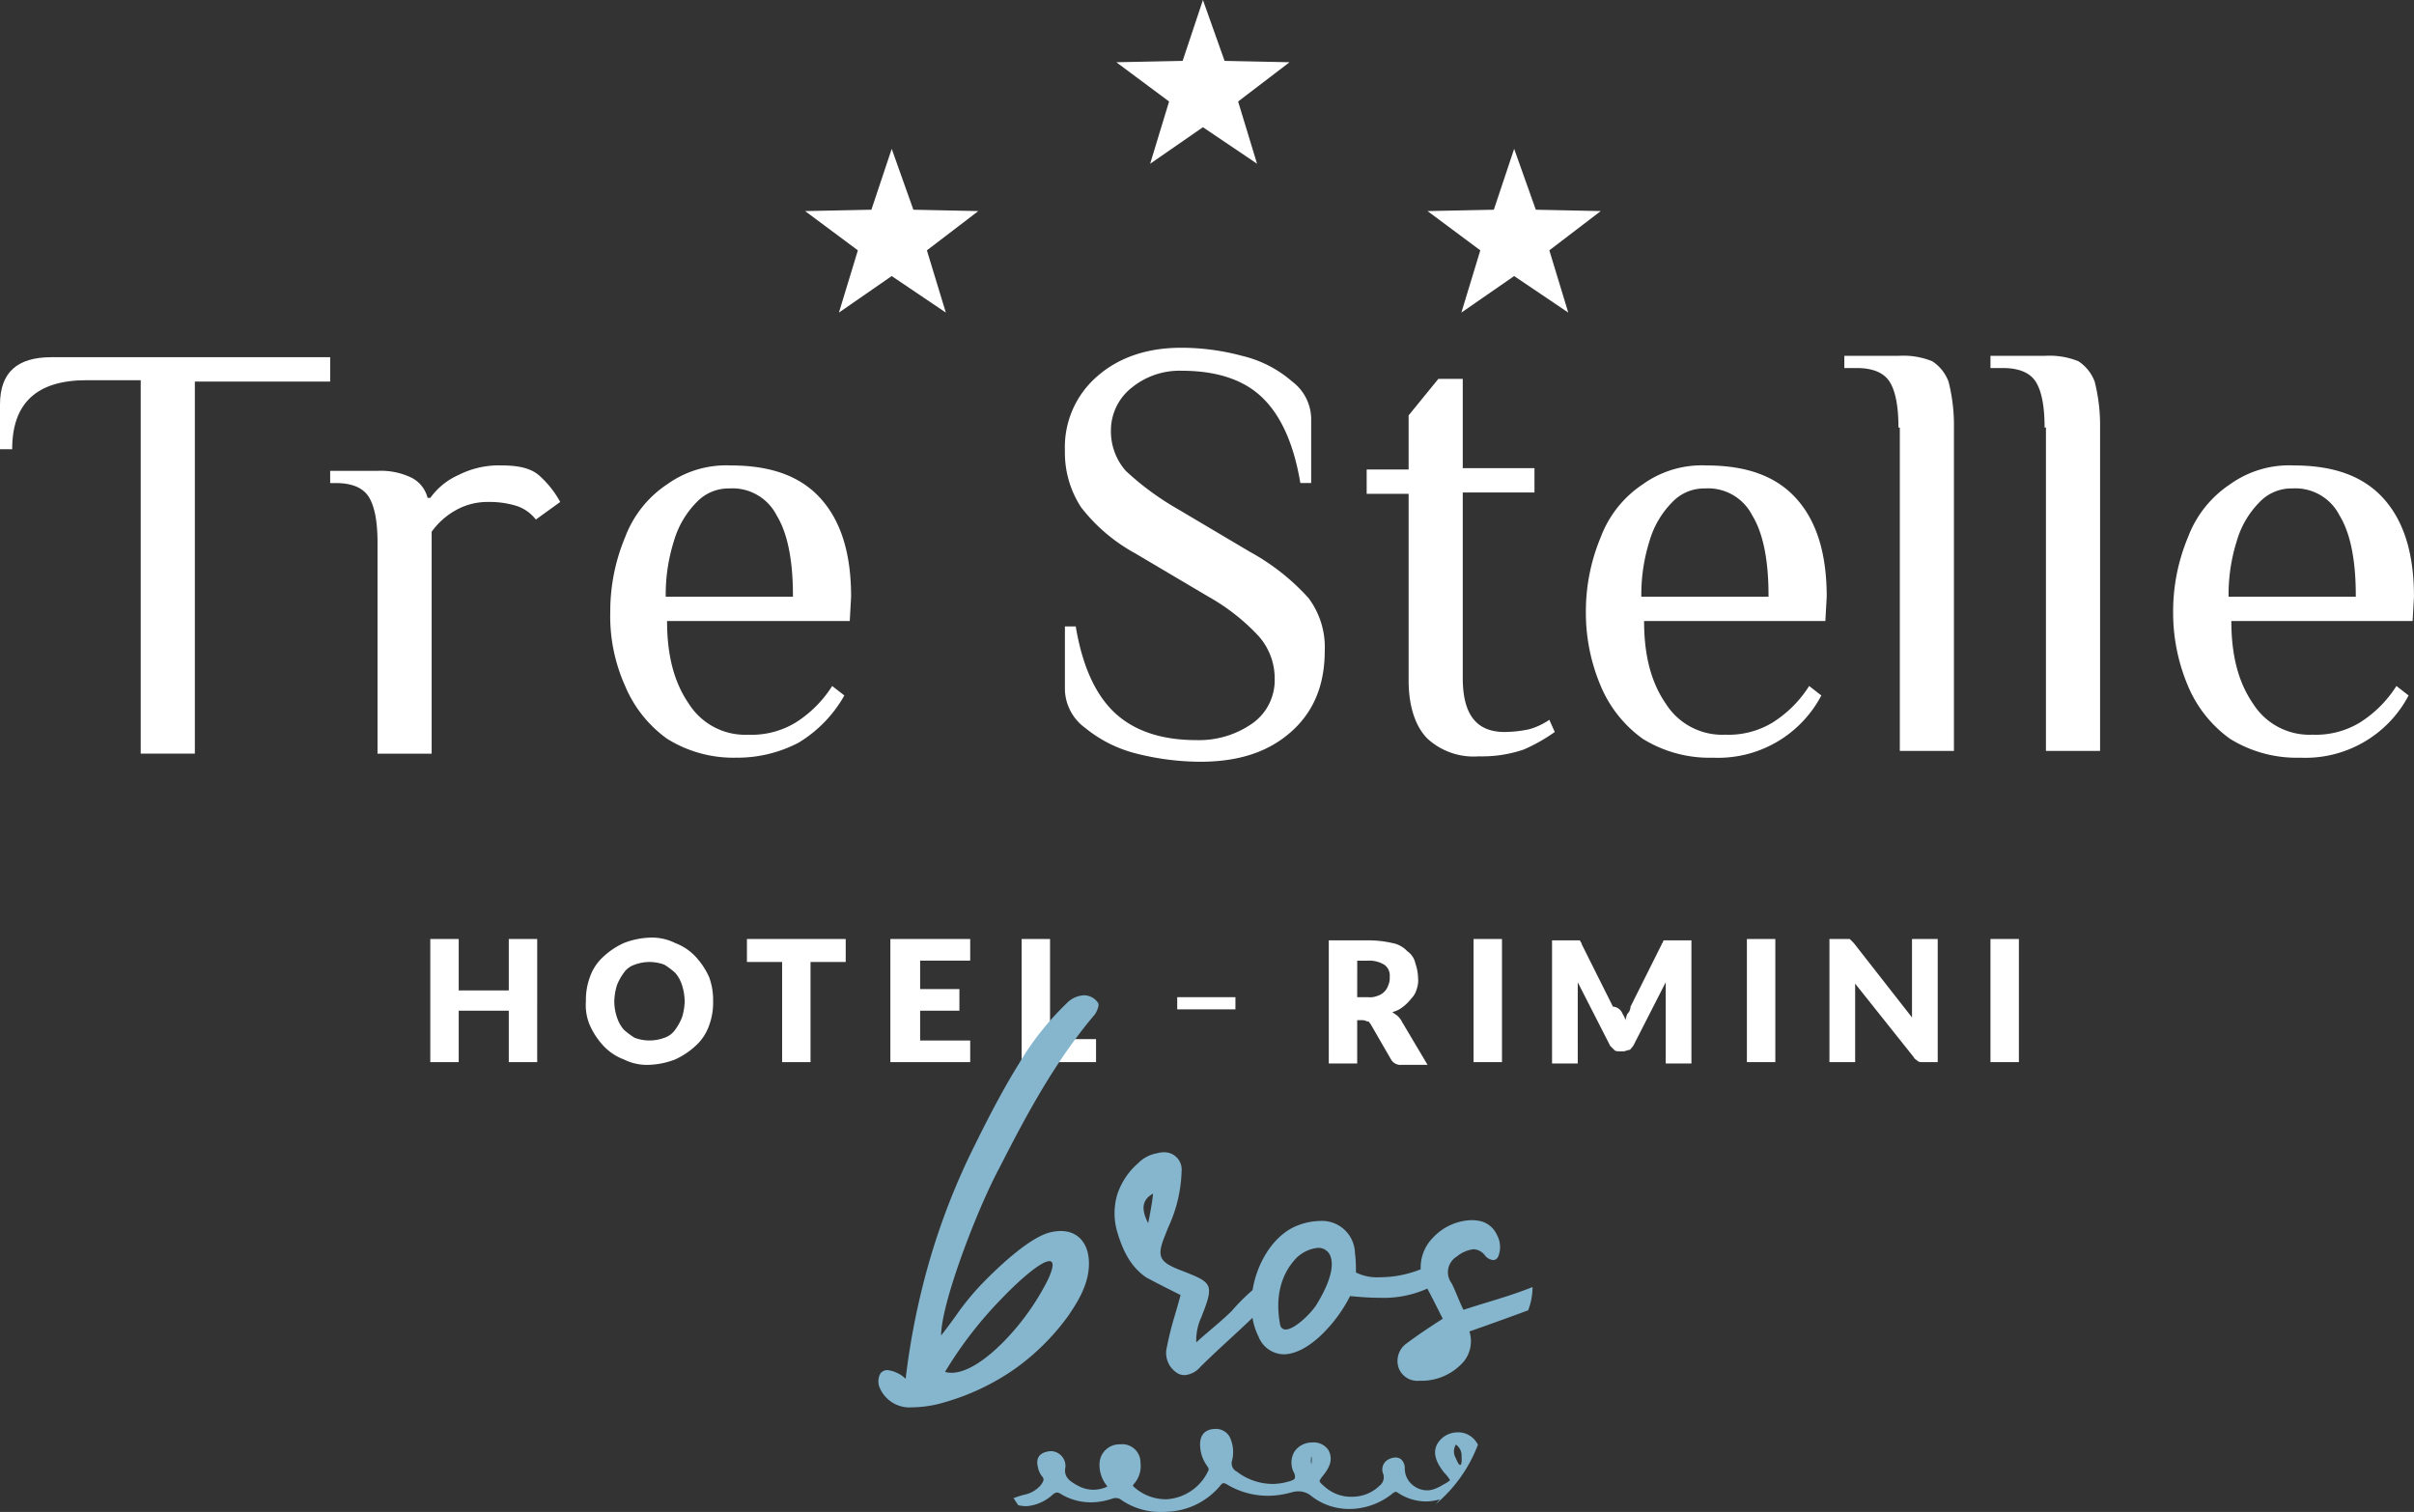 <svg id="logo-top" xmlns="http://www.w3.org/2000/svg" width="344.209" height="215.604" viewBox="0 0 344.209 215.604">
  <rect x="0" y="0" width="344.209" height="215.604" fill="#333333" stroke="none"/>
  <g id="logo" transform="translate(0)">
    <g id="Raggruppa_3868" data-name="Raggruppa 3868" transform="translate(0 49.586)">
      <path id="Tracciato_30106" data-name="Tracciato 30106" d="M20.966,29.68H13.248c-7.139,0-10.612,3.28-10.612,9.84H.9V33.153C.9,28.522,3.408,26.4,8.232,26.4H47.978v3.473H28.684V82.932H20.966V29.68Z" transform="translate(-0.9 -25.049)" fill="#fff"/>
      <path id="Tracciato_30107" data-name="Tracciato 30107" d="M32.053,45.4q0-4.341-1.158-6.367c-.772-1.351-2.315-2.122-4.824-2.122H25.3V35.172h6.753a10.06,10.06,0,0,1,4.824.965,4.422,4.422,0,0,1,2.315,2.894h.386a9.848,9.848,0,0,1,4.052-3.28A12.667,12.667,0,0,1,49.8,34.4c2.315,0,4.052.386,5.209,1.351A13.987,13.987,0,0,1,58.1,39.609l-3.473,2.508a5.752,5.752,0,0,0-2.7-1.929,12.827,12.827,0,0,0-4.052-.579,9.166,9.166,0,0,0-4.631,1.158,10.573,10.573,0,0,0-3.473,3.087V75.5H32.053Z" transform="translate(21.778 -17.614)" fill="#fff"/>
      <path id="Tracciato_30108" data-name="Tracciato 30108" d="M54.1,73.374a17.659,17.659,0,0,1-5.981-7.525A24.29,24.29,0,0,1,46,55.238a27.408,27.408,0,0,1,2.122-10.612A15.631,15.631,0,0,1,54.1,37.1a14.434,14.434,0,0,1,9.068-2.7c5.788,0,10.033,1.544,12.927,4.824s4.245,7.911,4.245,13.892l-.193,3.473H54.1c0,4.824.965,8.682,3.087,11.769A9.511,9.511,0,0,0,65.68,72.8a12.1,12.1,0,0,0,6.753-1.736,16.731,16.731,0,0,0,5.209-5.209L79.379,67.2a18.406,18.406,0,0,1-6.56,6.753,18.849,18.849,0,0,1-8.875,2.122A17.853,17.853,0,0,1,54.1,73.374ZM72.047,52.922c0-5.016-.772-8.875-2.315-11.384a7.065,7.065,0,0,0-6.753-3.859,6.271,6.271,0,0,0-4.631,1.929,13.046,13.046,0,0,0-3.28,5.6,25.254,25.254,0,0,0-1.158,7.911H72.047Z" transform="translate(41.017 -17.614)" fill="#fff"/>
      <path id="Tracciato_30109" data-name="Tracciato 30109" d="M89.826,83.583a18.7,18.7,0,0,1-7.332-3.666,6.973,6.973,0,0,1-2.894-5.4V65.446h1.544c.965,5.788,2.894,9.84,5.6,12.348s6.56,3.859,11.577,3.859a13.227,13.227,0,0,0,7.911-2.315,7.528,7.528,0,0,0,3.28-6.367,9.1,9.1,0,0,0-2.315-6.174,29.557,29.557,0,0,0-7.139-5.6L89.633,55.027a24.789,24.789,0,0,1-7.718-6.56,14.266,14.266,0,0,1-2.315-8.1,13.335,13.335,0,0,1,4.631-10.612c3.087-2.7,7.139-4.052,11.962-4.052a33.572,33.572,0,0,1,8.682,1.158,16.747,16.747,0,0,1,7.139,3.666,6.738,6.738,0,0,1,2.7,5.4v9.068h-1.544c-.965-5.788-2.894-9.84-5.6-12.348s-6.56-3.666-11.384-3.666A10.774,10.774,0,0,0,89.247,31.3a7.768,7.768,0,0,0-3.087,6.174,8.54,8.54,0,0,0,2.122,5.788,39.884,39.884,0,0,0,7.332,5.4l10.419,6.174a31.72,31.72,0,0,1,8.3,6.56,11.678,11.678,0,0,1,2.315,7.525c0,4.824-1.544,8.682-4.824,11.577S104.3,84.74,98.894,84.74A37.707,37.707,0,0,1,89.826,83.583Z" transform="translate(72.245 -25.7)" fill="#fff"/>
      <path id="Tracciato_30110" data-name="Tracciato 30110" d="M110.582,79.323c-1.736-1.736-2.7-4.631-2.7-8.3V44.4H101.9V40.927h5.981V33.209L112.126,28H115.6V40.734h10.226v3.473H115.6V70.64c0,5.209,1.929,7.718,5.981,7.718a17.305,17.305,0,0,0,3.473-.386,9.774,9.774,0,0,0,2.894-1.351l.772,1.736a24.241,24.241,0,0,1-4.438,2.508,18.4,18.4,0,0,1-6.367.965A9.757,9.757,0,0,1,110.582,79.323Z" transform="translate(92.972 -23.562)" fill="#fff"/>
      <path id="Tracciato_30111" data-name="Tracciato 30111" d="M126.2,73.374a17.659,17.659,0,0,1-5.981-7.525A26.7,26.7,0,0,1,118.1,55.238a27.408,27.408,0,0,1,2.122-10.612A15.63,15.63,0,0,1,126.2,37.1a14.434,14.434,0,0,1,9.068-2.7c5.788,0,10.033,1.544,12.927,4.824s4.245,7.911,4.245,13.892l-.193,3.473H126.4c0,4.824.965,8.682,3.087,11.769a9.511,9.511,0,0,0,8.489,4.438,12.1,12.1,0,0,0,6.753-1.736,16.731,16.731,0,0,0,5.209-5.209l1.736,1.351a16.623,16.623,0,0,1-15.435,8.875A18.061,18.061,0,0,1,126.2,73.374Zm17.944-20.452c0-5.016-.772-8.875-2.315-11.384a7.065,7.065,0,0,0-6.753-3.859,6.271,6.271,0,0,0-4.631,1.929,13.046,13.046,0,0,0-3.28,5.6,25.254,25.254,0,0,0-1.158,7.911h18.137Z" transform="translate(108.028 -17.614)" fill="#fff"/>
      <path id="Tracciato_30112" data-name="Tracciato 30112" d="M144.918,36.526q0-4.341-1.158-6.367c-.772-1.351-2.315-2.122-4.824-2.122H137.2V26.3h7.718a10.935,10.935,0,0,1,4.824.772,5.962,5.962,0,0,1,2.315,2.894,25.182,25.182,0,0,1,.772,6.56V82.639h-7.718V36.526Z" transform="translate(125.78 -25.142)" fill="#fff"/>
      <path id="Tracciato_30113" data-name="Tracciato 30113" d="M155.718,36.526q0-4.341-1.158-6.367c-.772-1.351-2.315-2.122-4.824-2.122H148V26.3h7.718a10.935,10.935,0,0,1,4.824.772,5.962,5.962,0,0,1,2.315,2.894,25.18,25.18,0,0,1,.772,6.56V82.639h-7.718V36.526Z" transform="translate(135.818 -25.142)" fill="#fff"/>
      <path id="Tracciato_30114" data-name="Tracciato 30114" d="M169.6,73.374a17.659,17.659,0,0,1-5.981-7.525A26.7,26.7,0,0,1,161.5,55.238a27.407,27.407,0,0,1,2.122-10.612A15.63,15.63,0,0,1,169.6,37.1a14.434,14.434,0,0,1,9.068-2.7c5.788,0,10.033,1.544,12.927,4.824s4.245,7.911,4.245,13.892l-.193,3.473H169.8c0,4.824.965,8.682,3.087,11.769a9.511,9.511,0,0,0,8.489,4.438,12.1,12.1,0,0,0,6.753-1.736,16.731,16.731,0,0,0,5.209-5.209l1.736,1.351a16.623,16.623,0,0,1-15.435,8.875A18.061,18.061,0,0,1,169.6,73.374Zm17.944-20.452c0-5.016-.772-8.875-2.315-11.384a7.065,7.065,0,0,0-6.753-3.859,6.271,6.271,0,0,0-4.631,1.929,13.046,13.046,0,0,0-3.28,5.6,25.253,25.253,0,0,0-1.158,7.911h18.137Z" transform="translate(148.365 -17.614)" fill="#fff"/>
    </g>
    <g id="Raggruppa_3869" data-name="Raggruppa 3869" transform="translate(61.356 133.709)">
      <path id="Tracciato_30115" data-name="Tracciato 30115" d="M47.942,86.958H43.891V79.626H36.752v7.332H32.7V69.4h4.052v7.332h7.139V69.4h4.052Z" transform="translate(-32.7 -69.207)" fill="#fff"/>
      <path id="Tracciato_30116" data-name="Tracciato 30116" d="M62.337,78.368a9.346,9.346,0,0,1-.579,3.473,6.954,6.954,0,0,1-1.929,2.894,10.814,10.814,0,0,1-2.894,1.929,11.282,11.282,0,0,1-3.666.772,7.345,7.345,0,0,1-3.666-.772,7.633,7.633,0,0,1-2.894-1.929,10.814,10.814,0,0,1-1.929-2.894,7.341,7.341,0,0,1-.579-3.473,9.347,9.347,0,0,1,.579-3.473A6.954,6.954,0,0,1,46.708,72,10.814,10.814,0,0,1,49.6,70.072a11.282,11.282,0,0,1,3.666-.772,7.345,7.345,0,0,1,3.666.772A7.633,7.633,0,0,1,59.828,72,10.814,10.814,0,0,1,61.758,74.9,9.346,9.346,0,0,1,62.337,78.368Zm-4.052,0a8.291,8.291,0,0,0-.386-2.315,5.059,5.059,0,0,0-.965-1.736,10.7,10.7,0,0,0-1.544-1.158,6.03,6.03,0,0,0-4.245,0A3,3,0,0,0,49.6,74.317a7.82,7.82,0,0,0-.965,1.736,8.292,8.292,0,0,0-.386,2.315,7.2,7.2,0,0,0,.386,2.315A5.059,5.059,0,0,0,49.6,82.42a10.7,10.7,0,0,0,1.544,1.158,6.03,6.03,0,0,0,4.245,0,3,3,0,0,0,1.544-1.158,7.82,7.82,0,0,0,.965-1.736A8.292,8.292,0,0,0,58.285,78.368Z" transform="translate(-22.012 -69.3)" fill="#fff"/>
      <path id="Tracciato_30117" data-name="Tracciato 30117" d="M70.185,69.4v3.28H65.168V86.958H61.117V72.68H56.1V69.4Z" transform="translate(-10.952 -69.207)" fill="#fff"/>
      <path id="Tracciato_30118" data-name="Tracciato 30118" d="M78.084,69.4v3.087H70.945v4.052h5.6v3.087h-5.6v4.245h7.139v3.087H66.7V69.4H78.084Z" transform="translate(-1.1 -69.207)" fill="#fff"/>
      <path id="Tracciato_30119" data-name="Tracciato 30119" d="M80.452,83.678h6.56v3.28H76.4V69.4h4.052Z" transform="translate(7.916 -69.207)" fill="#fff"/>
    </g>
    <rect id="Rettangolo_1258" data-name="Rettangolo 1258" width="8.297" height="1.736" transform="translate(167.86 142.198)" fill="#fff"/>
    <g id="Raggruppa_3870" data-name="Raggruppa 3870" transform="translate(189.469 133.902)">
      <path id="Tracciato_30120" data-name="Tracciato 30120" d="M103.152,80.5v6.56H99.1V69.5h5.788a15.3,15.3,0,0,1,3.28.386,3.811,3.811,0,0,1,2.122,1.158,2.81,2.81,0,0,1,1.158,1.736,6.937,6.937,0,0,1,.386,2.122,3.761,3.761,0,0,1-.193,1.544,3.109,3.109,0,0,1-.772,1.351,6.548,6.548,0,0,1-1.158,1.158,3.878,3.878,0,0,1-1.544.772c.193.193.579.386.772.579a2.664,2.664,0,0,1,.579.772l3.666,6.174h-3.666a1.566,1.566,0,0,1-1.544-.772l-2.894-5.016c-.193-.193-.193-.386-.386-.386s-.386-.193-.772-.193h-.772Zm0-2.894H104.7a2.861,2.861,0,0,0,1.351-.193,2.319,2.319,0,0,0,1.544-1.544,2.447,2.447,0,0,0,.193-1.158,1.881,1.881,0,0,0-.772-1.736,4.115,4.115,0,0,0-2.315-.579h-1.544Z" transform="translate(-99.1 -69.307)" fill="#fff"/>
      <path id="Tracciato_30121" data-name="Tracciato 30121" d="M113.852,86.958H109.8V69.4h4.052Z" transform="translate(-89.155 -69.4)" fill="#fff"/>
      <path id="Tracciato_30122" data-name="Tracciato 30122" d="M125.633,79.919c.193.386.386.579.386.965.193-.386.193-.772.386-.965a1.474,1.474,0,0,0,.386-.965l4.438-8.875c0-.193.193-.193.193-.386a.189.189,0,0,1,.193-.193h3.859V87.058h-3.666V75.481l-4.631,9.068c-.193.193-.386.579-.579.579s-.579.193-.772.193h-.579c-.386,0-.579,0-.772-.193l-.579-.579-4.631-9.068V87.058H115.6V69.5h3.859a.189.189,0,0,1,.193.193.674.674,0,0,1,.193.386l4.438,8.875A1.56,1.56,0,0,1,125.633,79.919Z" transform="translate(-83.765 -69.307)" fill="#fff"/>
      <path id="Tracciato_30123" data-name="Tracciato 30123" d="M134.245,86.958H130V69.4h4.052V86.958Z" transform="translate(-70.381 -69.4)" fill="#fff"/>
      <path id="Tracciato_30124" data-name="Tracciato 30124" d="M138.608,69.4h.386l.193.193.386.386,8.3,10.612V69.4h3.666V86.958h-2.122c-.386,0-.579,0-.772-.193s-.386-.193-.579-.579l-8.3-10.419V86.958H136.1V69.4h2.508Z" transform="translate(-64.711 -69.4)" fill="#fff"/>
      <path id="Tracciato_30125" data-name="Tracciato 30125" d="M152.052,86.958H148V69.4h4.052Z" transform="translate(-53.651 -69.4)" fill="#fff"/>
    </g>
    <path id="Tracciato_30126" data-name="Tracciato 30126" d="M72.748,11l3.087,8.682,9.261.193-7.332,5.6,2.7,8.875-7.718-5.209-7.525,5.209,2.7-8.875-7.525-5.6,9.454-.193Z" transform="translate(54.401 10.224)" fill="#fff"/>
    <path id="Tracciato_30127" data-name="Tracciato 30127" d="M118.748,11l3.087,8.682,9.261.193-7.332,5.6,2.7,8.875-7.718-5.209-7.525,5.209,2.7-8.875-7.525-5.6,9.454-.193Z" transform="translate(97.154 10.224)" fill="#fff"/>
    <path id="Tracciato_30128" data-name="Tracciato 30128" d="M95.748,0l3.087,8.682,9.261.193-7.332,5.6,2.7,8.875-7.718-5.209-7.525,5.209,2.7-8.875L83.4,8.875l9.454-.193Z" transform="translate(75.777)" fill="#fff"/>
  </g>
  <path id="Sottrazione_2" data-name="Sottrazione 2" d="M40.391,73.676A9.763,9.763,0,0,1,34.688,72a1.3,1.3,0,0,0-.789-.309c-.033,0-.067,0-.1,0a1.642,1.642,0,0,0-.457.088,9.6,9.6,0,0,1-2.529.51c-.174.01-.349.016-.521.016A8.255,8.255,0,0,1,26,71.108a1.049,1.049,0,0,0-.533-.205l-.038,0a1.237,1.237,0,0,0-.622.344,6.271,6.271,0,0,1-3.495,1.591c-.1.006-.193.009-.288.009a4.3,4.3,0,0,1-.92-.1l-.177-.038-.661-1.006.521-.179c.183-.067.369-.123.549-.178.1-.03.194-.059.289-.089l.032-.009a4.231,4.231,0,0,0,2.5-1.4c.445-.637.512-.85.178-1.248a2.862,2.862,0,0,1-.534-1.057l0-.015c-.164-.632-.505-1.948,1.058-2.4a2.929,2.929,0,0,1,.636-.115c.055,0,.109-.005.163-.005a2.125,2.125,0,0,1,2.01,2.271c-.292,1.424.62,2.036,1.842,2.686a4.55,4.55,0,0,0,2.128.543c.091,0,.182,0,.273-.009a4.556,4.556,0,0,0,1.678-.419l.063-.026-.127-.178a4.7,4.7,0,0,1-.991-3.208,2.84,2.84,0,0,1,2.859-2.635l.229-.013h.03a2.6,2.6,0,0,1,2.715,2.635,3.819,3.819,0,0,1-.9,2.991c-.169.195-.177.257-.177.267a.049.049,0,0,1,.007.014.6.6,0,0,0,.209.24,6.748,6.748,0,0,0,4.388,1.7c.125,0,.252,0,.376-.011a7.017,7.017,0,0,0,5.77-4.073c.1-.206.058-.314-.166-.65l-.038-.064a5.24,5.24,0,0,1-.965-2.775c-.071-1.366.476-2.175,1.626-2.406.139-.023.275-.035.407-.047l.038,0c.058,0,.116-.005.173-.005a2.222,2.222,0,0,1,2.152,1.57,4.888,4.888,0,0,1,.152,2.966,1.322,1.322,0,0,0,.686,1.553,8.45,8.45,0,0,0,5.034,1.758c.159,0,.321,0,.481-.015a8.631,8.631,0,0,0,1.918-.344c.5-.14.764-.282.839-.446A1.254,1.254,0,0,0,59.211,68a3.074,3.074,0,0,1,.089-2.889,2.968,2.968,0,0,1,2.427-1.336l.343-.014a2.514,2.514,0,0,1,2.072,1.057,2.476,2.476,0,0,1,.114,2.316,5.034,5.034,0,0,1-.623,1.056l-.033.041c-.362.459-.7.893-.691,1.066s.491.578.9.929a5.61,5.61,0,0,0,3.634,1.286c.135,0,.272,0,.407-.014a5.511,5.511,0,0,0,3.609-1.566,1.51,1.51,0,0,0,.546-1.6l0-.009a1.628,1.628,0,0,1,.8-2.18,2.33,2.33,0,0,1,.839-.229q.055,0,.108,0a1.18,1.18,0,0,1,.832.31,1.76,1.76,0,0,1,.47,1.311,3.017,3.017,0,0,0,.992,2.189,3.274,3.274,0,0,0,2.2.871c.059,0,.12,0,.179-.005a3.338,3.338,0,0,0,.686-.127,6.433,6.433,0,0,0,1.372-.65l.142-.081a4.026,4.026,0,0,0,.887-.581,5.023,5.023,0,0,0-.762-.992,4.831,4.831,0,0,1-.451-.59l-.032-.047c-1.15-1.65-1.187-3.012-.114-4.162a3.385,3.385,0,0,1,2.274-1.031c.071,0,.144-.007.215-.007a3.078,3.078,0,0,1,1.488.363,3.3,3.3,0,0,1,1.354,1.405,20.606,20.606,0,0,1-6.025,8.484c.063-.076.132-.156.2-.239.126-.146.262-.3.4-.46a7.379,7.379,0,0,1-1.626.293c-.132.008-.265.012-.4.012a7.266,7.266,0,0,1-3.988-1.259.611.611,0,0,0-.3-.115,1.141,1.141,0,0,0-.5.292l-.114.089a9.915,9.915,0,0,1-5.388,2.049c-.185.011-.372.016-.557.016a8.72,8.72,0,0,1-5.378-1.785,2.92,2.92,0,0,0-1.871-.731c-.053,0-.107,0-.162,0a4.583,4.583,0,0,0-1.029.191,12.82,12.82,0,0,1-2.529.42c-.237.014-.477.022-.712.022a11.307,11.307,0,0,1-5.78-1.6,1.071,1.071,0,0,0-.5-.193l-.032,0c-.12,0-.27.116-.445.344a10.33,10.33,0,0,1-7.624,3.73C40.884,73.668,40.635,73.676,40.391,73.676Zm41.973-9.595a.2.2,0,0,1-.022.018.385.385,0,0,0-.042.034,1.884,1.884,0,0,0,.013,1.846l.089.2.011.025c.12.267.344.765.517.765h.043c.2-.058.194-.572.191-.948v-.11l-.013-.178A1.913,1.913,0,0,0,82.364,64.082ZM61.754,65.8h0c-.052.039-.064.153-.077.5l-.013.215a1.18,1.18,0,0,1,.05.408,2.57,2.57,0,0,0,.072-.539l0-.071v-.127a1.162,1.162,0,0,0-.038-.383ZM4.725,58.763A4.609,4.609,0,0,1,.247,56.107a2.346,2.346,0,0,1,.011-2.129A1.194,1.194,0,0,1,1.3,53.453a4.525,4.525,0,0,1,2.582,1.235,105.091,105.091,0,0,1,3.5-17.166,97.857,97.857,0,0,1,6.338-16.107c2.41-4.9,4.4-8.578,6.275-11.588a40.645,40.645,0,0,1,6.8-8.639A3.7,3.7,0,0,1,29.321,0a2.43,2.43,0,0,1,1.974,1.048c.28.281-.138,1.258-.431,1.681C25.185,9.406,21.02,17.212,17.241,24.635c-3.2,5.952-8.3,19.3-8.3,23.879.744-.943,1.417-1.866,2.067-2.759a36.486,36.486,0,0,1,3.562-4.407c1.537-1.613,6.811-6.927,10.115-7.586a6.19,6.19,0,0,1,1.306-.148c2.486,0,4.03,1.778,4.03,4.641,0,2.886-1.522,5.357-2.948,7.446a32.986,32.986,0,0,1-7.8,7.7,33.676,33.676,0,0,1-9.909,4.657,16.609,16.609,0,0,1-4.486.7Zm19.648-20.85c-1.013,0-3.671,2.084-6.77,5.309A56.8,56.8,0,0,0,9.5,53.707a3.337,3.337,0,0,0,.929.126c2,0,4.672-1.61,7.521-4.533a35.251,35.251,0,0,0,6.176-8.653c.635-1.34.844-2.2.621-2.553A.413.413,0,0,0,24.373,37.913Zm53,17.059h0c-.091,0-.183,0-.272,0a2.842,2.842,0,0,1-2.926-1.85,3.066,3.066,0,0,1,.957-3.344c1.5-1.126,3.094-2.218,5.336-3.653l-.257-.511c-.64-1.272-1.3-2.587-1.941-3.791a15.133,15.133,0,0,1-6.725,1.316c-1.235,0-2.639-.081-4.291-.247a20.685,20.685,0,0,1-4.373,5.807C61.072,50.335,59.3,51.2,57.771,51.2a3.944,3.944,0,0,1-3.578-2.549,8.9,8.9,0,0,1-.852-2.661c-1.058,1.021-2.173,2.049-3.251,3.044-1.4,1.289-2.842,2.621-4.183,3.957a3.282,3.282,0,0,1-2.256,1.176,2.083,2.083,0,0,1-.844-.183,3.364,3.364,0,0,1-1.678-3.793,45.225,45.225,0,0,1,1.2-4.757c.252-.867.512-1.763.755-2.69l-.386-.193c-1.524-.763-3.1-1.552-4.531-2.327-1.914-1.342-3.13-3.234-4.066-6.326a9.467,9.467,0,0,1-.056-5.456,10.122,10.122,0,0,1,3-4.51,4.935,4.935,0,0,1,2.668-1.4,3.613,3.613,0,0,1,.986-.144,2.463,2.463,0,0,1,2.534,2.665,20.341,20.341,0,0,1-1.9,8.029c-.159.394-.323.8-.493,1.237-.536,1.333-.8,2.31-.484,3.058.275.643.959,1.124,2.441,1.715l.525.207.016.006c2.127.836,3.3,1.3,3.671,2.156.35.807.011,1.964-.832,4.1-.045.119-.091.239-.138.362a7.718,7.718,0,0,0-.714,3.571c.708-.65,1.449-1.281,2.165-1.891,1.031-.878,2-1.707,2.9-2.6a29.359,29.359,0,0,1,2.961-2.966c.631-3.893,2.831-7.36,5.6-8.834a9.135,9.135,0,0,1,4.011-1.021,4.7,4.7,0,0,1,4.986,4.534,19.957,19.957,0,0,1,.139,2.814,6.822,6.822,0,0,0,3.391.678,15.62,15.62,0,0,0,5.847-1.137,6.024,6.024,0,0,1,1.744-4.5,7.822,7.822,0,0,1,5.5-2.506,5.749,5.749,0,0,1,1.356.159A3.491,3.491,0,0,1,88.2,34.18a3.572,3.572,0,0,1,.153,3.129.815.815,0,0,1-.7.454,1.756,1.756,0,0,1-1.139-.629,2.159,2.159,0,0,0-1.672-.919A4.575,4.575,0,0,0,82.5,37.236l-.055.037a2.608,2.608,0,0,0-.712,3.793c.283.554.528,1.142.788,1.765.27.646.549,1.314.9,2.028,1.157-.388,2.331-.746,3.467-1.093,2.091-.638,4.253-1.3,6.384-2.164a9.2,9.2,0,0,1-.629,3.322c-2.912,1.082-6.415,2.335-8.371,3.015a4.627,4.627,0,0,1-.74,4.206A7.959,7.959,0,0,1,77.376,54.972ZM62.664,36.018a5.111,5.111,0,0,0-3.6,2.065c-1.055,1.279-2.69,4.133-1.784,8.877a.781.781,0,0,0,.787.7c1.345,0,3.876-2.542,4.549-3.79,2.522-4.207,2.154-6.153,1.71-6.939A1.815,1.815,0,0,0,62.664,36.018Zm-23.5-7.73c-1.975,1.056-1.411,2.807-.7,4.214C38.721,31.2,39.017,29.723,39.161,28.288Z" transform="translate(125.252 141.928)" fill="#85b6ce"/>
</svg>
